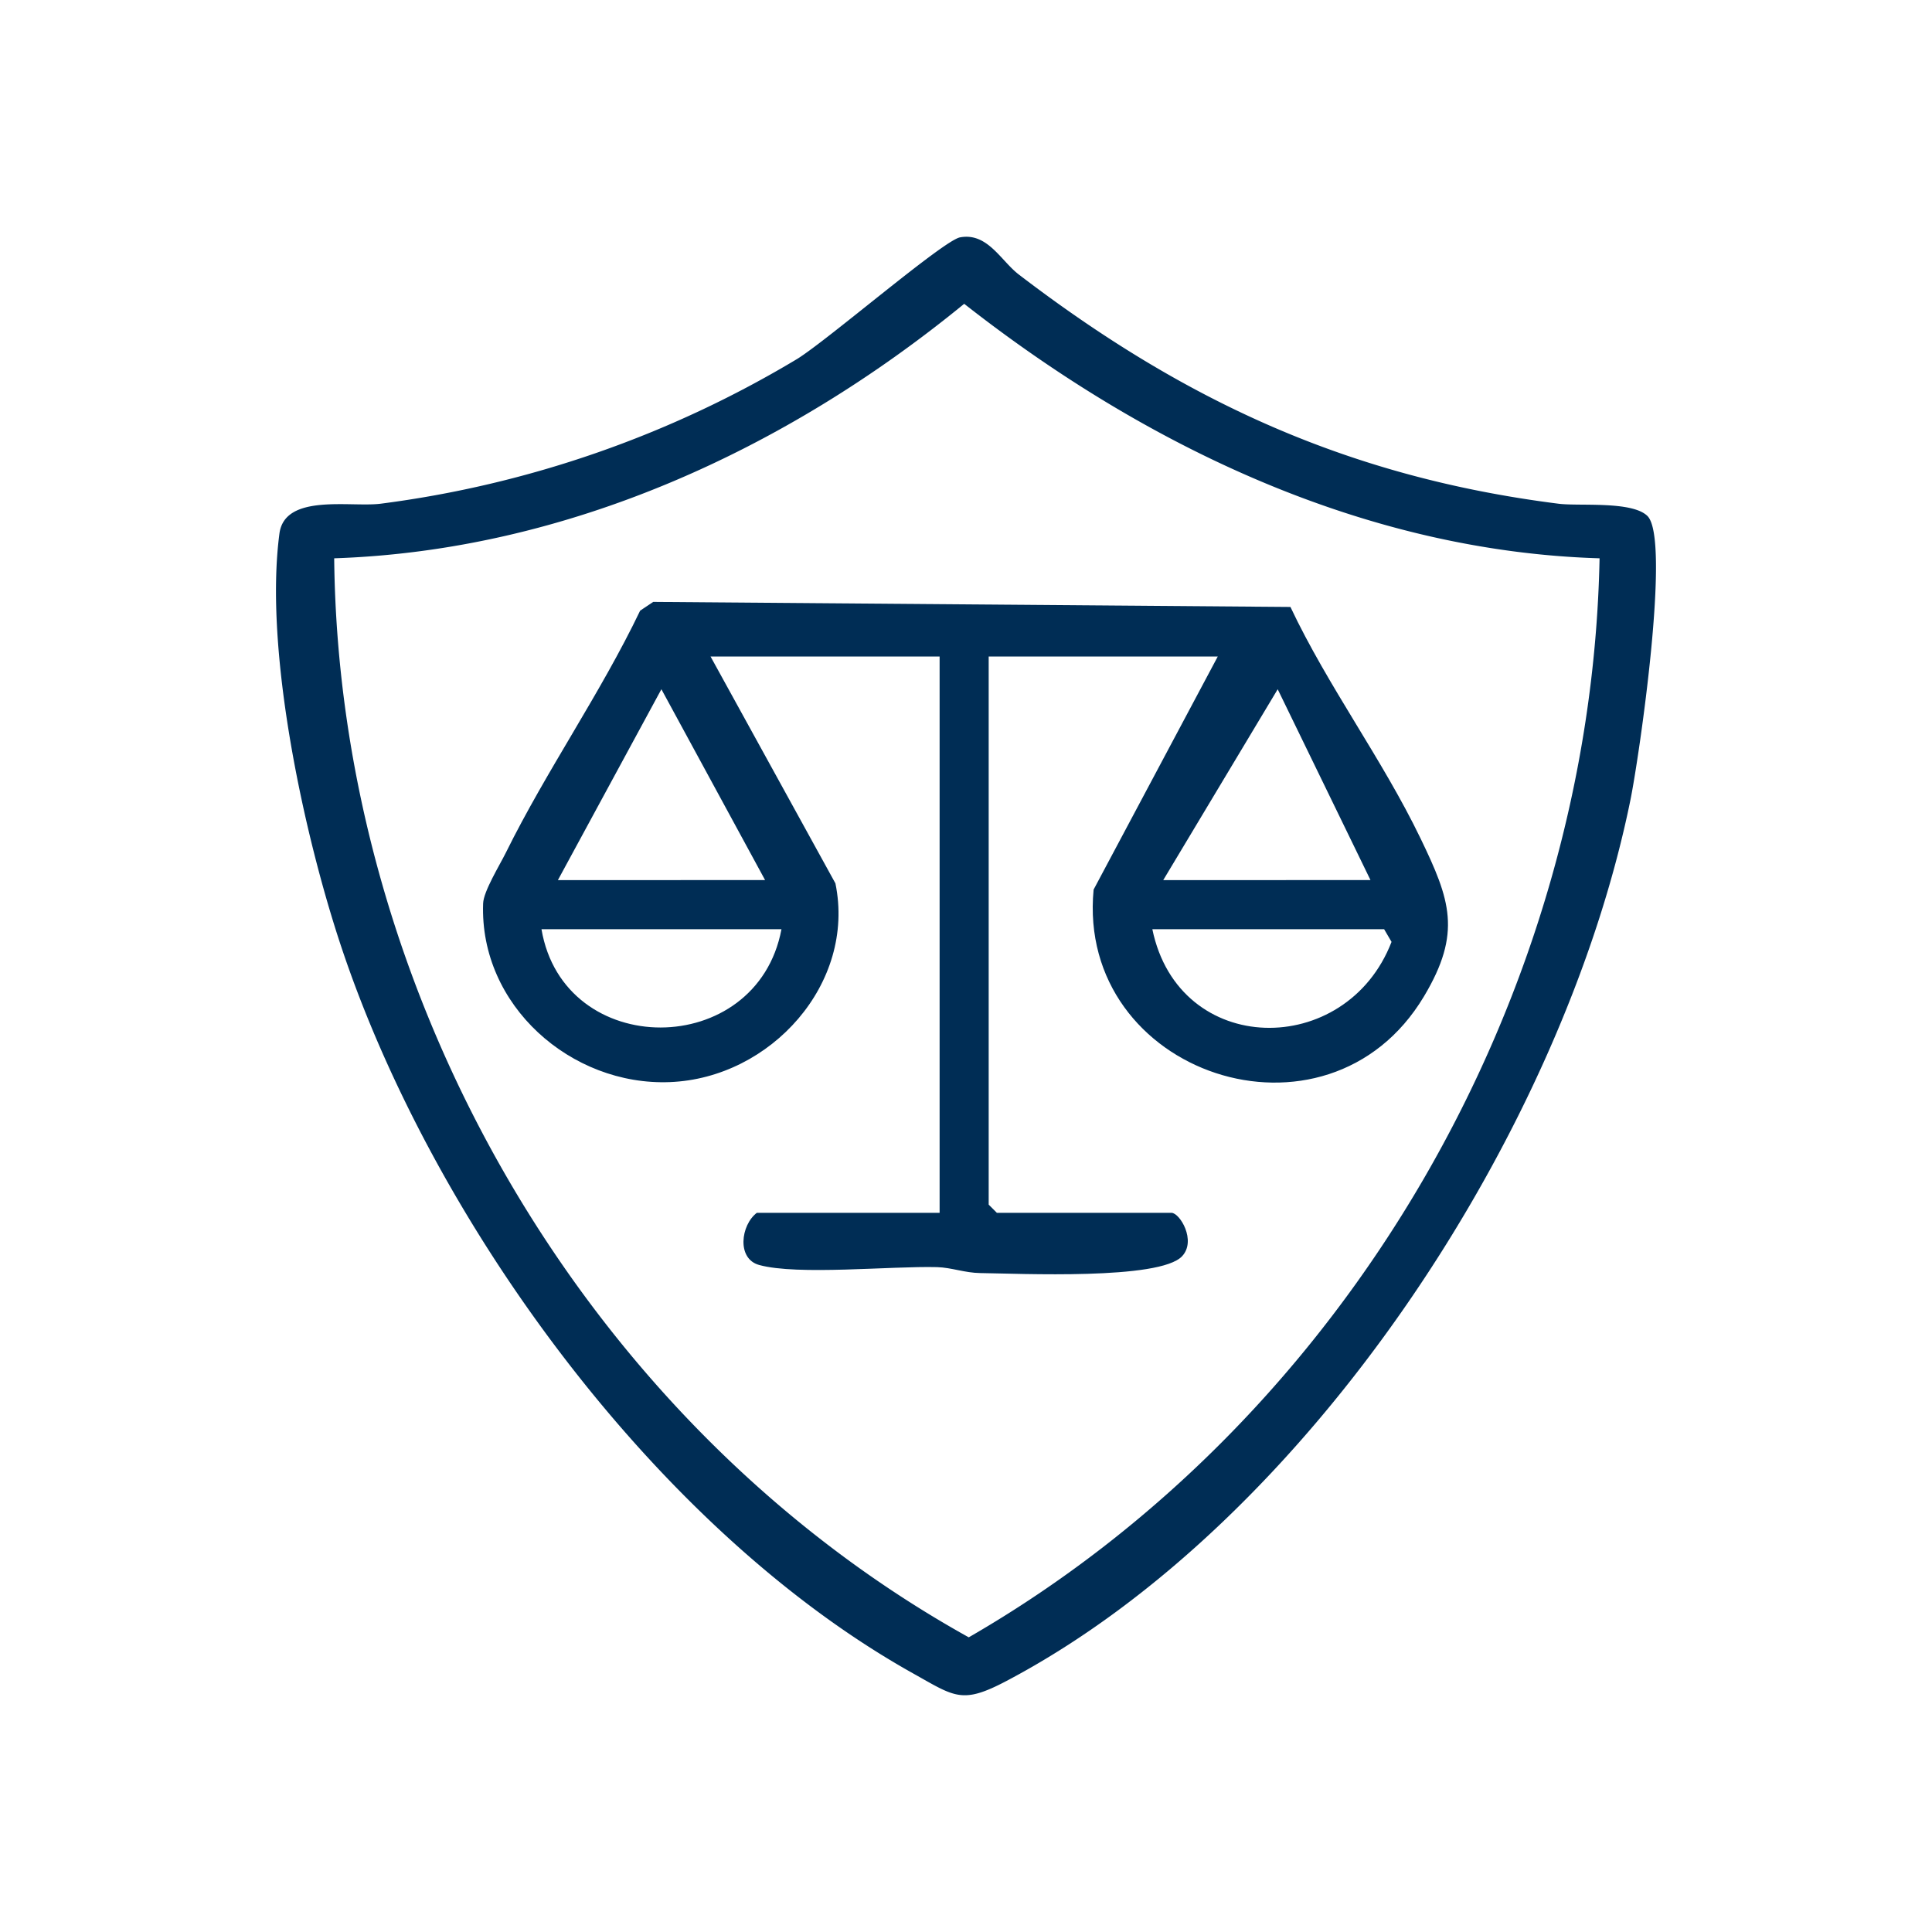 <svg xmlns="http://www.w3.org/2000/svg" xmlns:xlink="http://www.w3.org/1999/xlink" width="140" height="140" viewBox="0 0 140 140">
  <defs>
    <clipPath id="clip-path">
      <rect id="Rectangle_907" data-name="Rectangle 907" width="100" height="105.687" fill="#002d55"/>
    </clipPath>
    <clipPath id="clip-protective-icon">
      <rect width="140" height="140"/>
    </clipPath>
  </defs>
  <g id="protective-icon" clip-path="url(#clip-protective-icon)">
    <g id="Group_356" data-name="Group 356" transform="translate(20 17.157)">
      <g id="Group_356-2" data-name="Group 356" clip-path="url(#clip-path)">
        <path id="Path_1025" data-name="Path 1025" d="M99.376,20.231c1.72,1.671-.6,17.458-1.22,20.535C93.3,64.71,74.871,93.072,52.953,104.642c-3.251,1.716-3.74,1.168-6.809-.55C27.592,93.71,11.378,71.394,4.728,51.447,2.011,43.3-.875,29.968.249,21.506c.388-2.923,5.147-1.891,7.325-2.161a77.961,77.961,0,0,0,30.206-10.5C40.063,7.417,48.352.271,49.565.044c1.994-.372,2.963,1.7,4.266,2.695,12.013,9.19,23.956,14.693,39.118,16.607,1.486.188,5.3-.215,6.427.884M95.911,23.3c-17.016-.51-32.889-8.123-46.042-18.442C36.979,15.412,21.1,22.736,4.217,23.3,4.545,55.025,22.5,86.095,50.2,101.49,77.647,85.661,95.277,55.04,95.911,23.3" transform="translate(0 0)" fill="#002d55"/>
        <path id="Path_1026" data-name="Path 1026" d="M54.451,70.91,63.5,87.35c1.492,7.238-4.673,14.115-12,14.4-7.153.283-13.8-5.557-13.529-12.947.032-.883,1.189-2.751,1.647-3.677,2.949-5.965,6.85-11.523,9.731-17.539l.947-.634,46.176.366c2.731,5.779,6.647,11.01,9.422,16.76,2.152,4.459,3.017,6.839.256,11.458-7.032,11.765-25.223,5.636-23.94-7.738L91.206,70.91h-16.6v39.719l.593.593H87.847c.61,0,1.826,2.017.776,3.144-1.62,1.741-11.8,1.258-14.628,1.222-1.128-.015-2.08-.4-3.127-.43-3.335-.088-10.114.613-12.9-.157-1.633-.453-1.329-2.893-.162-3.779H71.05V70.91Zm3.952,16.2L50.889,73.282l-7.5,13.832Zm43.869,0L95.549,73.282,87.254,87.114ZM59.589,90.671H42.2c1.611,9.515,15.609,9.478,17.39,0m26.875,0c1.924,9.318,14.053,9.42,17.333.918l-.537-.918Z" transform="translate(-22.962 -40.494)" fill="#002d55"/>
      </g>
    </g>
  </g>
</svg>
